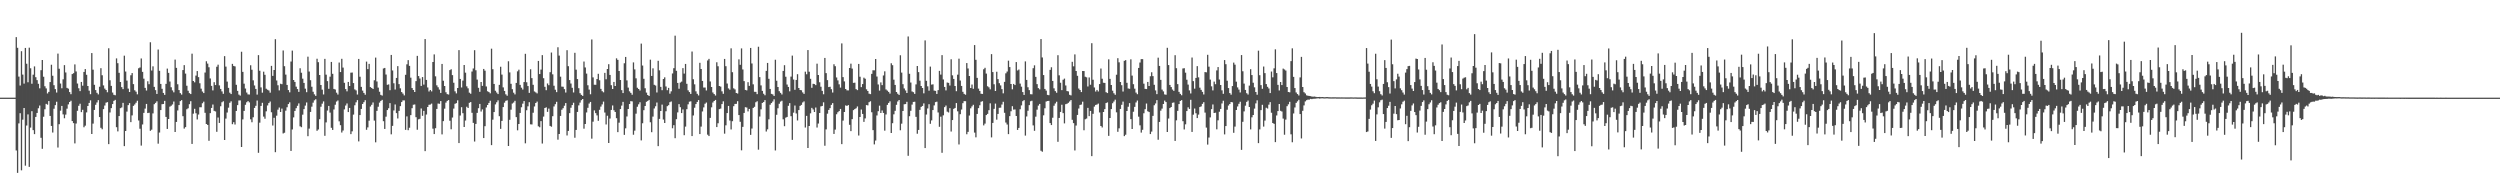 <?xml version="1.0" encoding="UTF-8"?>
<svg xmlns="http://www.w3.org/2000/svg" width="1920" height="150">
  <path d="M0 75.000h1v1.000H0zM1 75.000h1v1.000H1zM2 75.000h1v1.000H2zM3 75.000h1v1.000H3zM4 75.000h1v1.000H4zM5 75.000h1v1.000H5zM6 75.000h1v1.000H6zM7 75.000h1v1.000H7zM8 75.000h1v1.000H8zM9 75.000h1v1.000H9zM10 75.000h1v1.000H10zM11 75.000h1v1.000H11zM12 28.530h1v87.003H12zM13 36.730h1v96.017H13zM14 58.851h1v35.937H14zM15 65.669h1v21.293H15zM16 39.300h1v91.508H16zM17 57.288h1v34.606H17zM18 64.214h1v18.729H18zM19 36.811h1v90.425H19zM20 48.928h1v47.502H20zM21 63.185h1v24.681H21zM22 36.614h1v91.530H22zM23 52.412h1v45.580H23zM24 64.291h1v21.132H24zM25 57.340h1v42.603H25zM26 51.010h1v52.018H26zM27 59.287h1v30.515H27zM28 61.565h1v25.151H28zM29 64.356h1v18.770H29zM30 67.826h1v13.244H30zM31 53.899h1v51.937H31zM32 46.075h1v68.185H32zM33 58.955h1v30.704H33zM34 66.269h1v17.671H34zM35 67.865h1v11.886H35zM36 71.768h1v8.613H36zM37 70.530h1v7.078H37zM38 63.050h1v25.978H38zM39 49.720h1v47.021H39zM40 58.168h1v43.601H40zM41 65.420h1v18.075H41zM42 68.429h1v12.306H42zM43 71.048h1v7.069H43zM44 41.163h1v72.162H44zM45 52.809h1v42.565H45zM46 64.139h1v20.848H46zM47 67.813h1v13.559H47zM48 60.917h1v26.962H48zM49 50.012h1v40.837H49zM50 55.643h1v32.362H50zM51 67.493h1v15.982H51zM52 68.106h1v12.064H52zM53 70.717h1v7.644H53zM54 72.367h1v4.975H54zM55 56.863h1v36.129H55zM56 56.197h1v38.387H56zM57 49.477h1v60.633H57zM58 54.880h1v39.978H58zM59 64.148h1v20.934H59zM60 67.764h1v13.491H60zM61 69.995h1v9.686H61zM62 62.909h1v23.202H62zM63 65.816h1v18.529H63zM64 55.262h1v42.489H64zM65 53.023h1v43.476H65zM66 57.441h1v28.889H66zM67 66.070h1v15.326H67zM68 69.649h1v9.380H68zM69 72.353h1v4.680H69zM70 40.780h1v62.147H70zM71 53.486h1v41.460H71zM72 65.106h1v19.323H72zM73 69.154h1v11.335H73zM74 71.273h1v7.420H74zM75 72.518h1v4.375H75zM76 66.600h1v23.294H76zM77 52.389h1v45.761H77zM78 57.779h1v41.482H78zM79 65.586h1v18.249H79zM80 68.037h1v13.007H80zM81 69.141h1v9.697H81zM82 70.866h1v7.568H82zM83 37.066h1v73.616H83zM84 61.622h1v24.772H84zM85 65.940h1v17.085H85zM86 71.066h1v8.859H86zM87 72.826h1v4.662H87zM88 73.177h1v3.526H88zM89 44.835h1v52.864H89zM90 48.543h1v52.357H90zM91 55.889h1v33.254H91zM92 62.970h1v20.137H92zM93 66.927h1v15.583H93zM94 68.439h1v10.564H94zM95 42.757h1v69.456H95zM96 54.913h1v45.701H96zM97 61.927h1v23.804H97zM98 68.039h1v12.712H98zM99 70.669h1v8.542H99zM100 57.827h1v35.973H100zM101 56.099h1v32.511H101zM102 64.617h1v16.692H102zM103 69.306h1v10.902H103zM104 70.386h1v8.519H104zM105 72.459h1v4.920H105zM106 52.445h1v40.097H106zM107 51.806h1v47.042H107zM108 44.890h1v66.915H108zM109 55.188h1v40.418H109zM110 60.429h1v26.258H110zM111 67.504h1v15.900H111zM112 69.528h1v10.281H112zM113 62.433h1v24.409H113zM114 64.654h1v21.904H114zM115 32.444h1v67.994H115zM116 54.173h1v45.390H116zM117 50.967h1v36.122H117zM118 66.727h1v13.274H118zM119 69.237h1v9.756H119zM120 72.155h1v5.691H120zM121 38.060h1v72.282H121zM122 54.361h1v47.413H122zM123 64.463h1v20.050H123zM124 68.197h1v11.825H124zM125 71.389h1v8.462H125zM126 72.875h1v4.607H126zM127 64.433h1v25.360H127zM128 52.692h1v46.308H128zM129 55.972h1v35.440H129zM130 62.630h1v19.287H130zM131 67.039h1v14.190H131zM132 69.419h1v10.833H132zM133 70.931h1v7.028H133zM134 45.784h1v55.581H134zM135 52.101h1v41.552H135zM136 64.694h1v20.129H136zM137 69.179h1v11.518H137zM138 71.548h1v6.098H138zM139 72.629h1v4.255H139zM140 53.826h1v35.412H140zM141 50.034h1v48.710H141zM142 56.526h1v41.135H142zM143 65.820h1v18.095H143zM144 69.694h1v13.442H144zM145 71.509h1v8.537H145zM146 72.264h1v5.458H146zM147 41.207h1v69.335H147zM148 62.218h1v25.058H148zM149 63.233h1v20.331H149zM150 58.046h1v28.917H150zM151 54.584h1v37.161H151zM152 59.215h1v28.773H152zM153 63.937h1v18.433H153zM154 68.093h1v14.289H154zM155 70.317h1v8.974H155zM156 71.461h1v6.639H156zM157 55.716h1v30.932H157zM158 47.046h1v48.177H158zM159 48.869h1v47.093H159zM160 51.669h1v56.490H160zM161 60.240h1v26.635H161zM162 65.928h1v16.963H162zM163 69.443h1v10.858H163zM164 63.113h1v22.046H164zM165 65.315h1v20.276H165zM166 51.269h1v49.962H166zM167 49.664h1v40.578H167zM168 65.592h1v28.816H168zM169 68.307h1v13.317H169zM170 70.203h1v8.312H170zM171 72.033h1v5.737H171zM172 43.119h1v64.383H172zM173 51.130h1v39.945H173zM174 62.668h1v23.783H174zM175 67.504h1v15.183H175zM176 71.185h1v7.791H176zM177 72.257h1v5.559H177zM178 49.055h1v46.307H178zM179 50.655h1v43.169H179zM180 50.976h1v44.647H180zM181 65.102h1v20.113H181zM182 69.780h1v10.938H182zM183 72.666h1v4.493H183zM184 73.429h1v3.701H184zM185 39.719h1v73.189H185zM186 55.179h1v36.538H186zM187 64.253h1v20.918H187zM188 68.005h1v12.472H188zM189 71.051h1v7.512H189zM190 72.518h1v5.084H190zM191 72.628h1v6.021H191zM192 50.119h1v41.552H192zM193 53.576h1v40.345H193zM194 61.683h1v28.355H194zM195 65.645h1v17.259H195zM196 68.307h1v12.926H196zM197 72.668h1v4.560H197zM198 42.357h1v74.973H198zM199 54.327h1v39.891H199zM200 67.130h1v14.237H200zM201 71.188h1v7.782H201zM202 55.016h1v34.556H202zM203 57.440h1v33.761H203zM204 68.151h1v17.373H204zM205 68.902h1v12.120H205zM206 69.460h1v9.704H206zM207 71.158h1v6.810H207zM208 50.573h1v35.664H208zM209 58.249h1v38.151H209zM210 53.751h1v36.720H210zM211 30.123h1v86.745H211zM212 61.814h1v27.032H212zM213 65.472h1v18.765H213zM214 69.417h1v13.184H214zM215 64.311h1v21.723H215zM216 64.682h1v18.712H216zM217 38.744h1v63.732H217zM218 50.817h1v51.134H218zM219 57.289h1v27.682H219zM220 65.219h1v17.175H220zM221 69.146h1v10.764H221zM222 70.935h1v7.631H222zM223 47.246h1v68.662H223zM224 38.882h1v60.570H224zM225 61.438h1v28.747H225zM226 62.947h1v22.226H226zM227 66.586h1v16.523H227zM228 68.406h1v12.830H228zM229 70.578h1v8.825H229zM230 52.447h1v44.563H230zM231 55.849h1v41.831H231zM232 60.421h1v27.630H232zM233 63.668h1v20.144H233zM234 68.093h1v12.984H234zM235 70.799h1v7.903H235zM236 43.511h1v61.089H236zM237 54.961h1v43.781H237zM238 61.589h1v24.394H238zM239 66.637h1v15.288H239zM240 70.439h1v8.389H240zM241 72.425h1v4.608H241zM242 73.640h1v2.592H242zM243 45.090h1v55.386H243zM244 47.754h1v51.655H244zM245 57.594h1v33.967H245zM246 65.292h1v16.693H246zM247 68.868h1v10.767H247zM248 72.568h1v5.314H248zM249 45.225h1v59.054H249zM250 57.324h1v36.655H250zM251 62.296h1v22.619H251zM252 68.181h1v13.155H252zM253 58.889h1v27.574H253zM254 47.543h1v50.615H254zM255 56.693h1v43.090H255zM256 68.308h1v15.743H256zM257 68.766h1v11.648H257zM258 71.183h1v6.786H258zM259 72.575h1v4.585H259zM260 48.051h1v45.143H260zM261 55.365h1v40.781H261zM262 45.134h1v56.663H262zM263 51.905h1v48.325H263zM264 63.578h1v20.446H264zM265 68.428h1v12.632H265zM266 70.145h1v9.320H266zM267 62.906h1v23.153H267zM268 66.044h1v16.854H268zM269 55.812h1v47.194H269zM270 55.690h1v45.193H270zM271 63.773h1v24.225H271zM272 68.650h1v12.220H272zM273 69.442h1v9.127H273zM274 72.575h1v4.332H274zM275 45.267h1v63.341H275zM276 58.945h1v29.409H276zM277 66.733h1v16.930H277zM278 69.597h1v10.252H278zM279 71.385h1v7.129H279zM280 72.771h1v4.186H280zM281 47.323h1v52.371H281zM282 53.117h1v44.712H282zM283 49.041h1v43.653H283zM284 66.843h1v14.962H284zM285 67.592h1v12.893H285zM286 68.361h1v10.320H286zM287 61.652h1v30.986H287zM288 44.246h1v65.045H288zM289 62.573h1v22.574H289zM290 67.259h1v14.699H290zM291 70.457h1v8.319H291zM292 72.833h1v4.668H292zM293 73.398h1v3.314H293zM294 52.568h1v40.494H294zM295 52.149h1v46.861H295zM296 57.219h1v32.379H296zM297 65.134h1v19.407H297zM298 64.829h1v18.340H298zM299 69.294h1v9.925H299zM300 42.210h1v60.967H300zM301 54.134h1v42.522H301zM302 63.946h1v20.867H302zM303 68.777h1v11.430H303zM304 59.836h1v27.053H304zM305 50.779h1v40.181H305zM306 64.637h1v20.518H306zM307 67.858h1v13.661H307zM308 70.701h1v7.704H308zM309 71.900h1v5.186H309zM310 73.243h1v3.852H310zM311 57.448h1v42.294H311zM312 49.382h1v40.032H312zM313 46.202h1v53.812H313zM314 50.576h1v47.530H314zM315 59.636h1v28.786H315zM316 67.650h1v15.426H316zM317 69.096h1v11.365H317zM318 70.679h1v9.535H318zM319 62.289h1v27.728H319zM320 42.885h1v56.758H320zM321 58.440h1v33.219H321zM322 60.332h1v30.887H322zM323 66.009h1v17.317H323zM324 59.198h1v29.720H324zM325 64.954h1v20.197H325zM326 29.997h1v86.072H326zM327 61.364h1v26.620H327zM328 67.170h1v15.025H328zM329 70.257h1v10.215H329zM330 69.108h1v11.197H330zM331 70.199h1v9.373H331zM332 47.611h1v51.217H332zM333 41.772h1v61.177H333zM334 58.608h1v39.858H334zM335 65.541h1v18.132H335zM336 67.039h1v12.498H336zM337 68.793h1v10.903H337zM338 71.349h1v6.288H338zM339 49.111h1v54.132H339zM340 61.986h1v31.066H340zM341 66.024h1v17.424H341zM342 70.880h1v7.929H342zM343 72.294h1v5.182H343zM344 72.615h1v4.238H344zM345 53.852h1v38.866H345zM346 53.206h1v46.077H346zM347 57.708h1v32.550H347zM348 63.521h1v19.875H348zM349 70.129h1v9.583H349zM350 71.723h1v7.488H350zM351 67.594h1v9.451H351zM352 38.515h1v71.348H352zM353 60.620h1v28.102H353zM354 67.158h1v15.154H354zM355 61.879h1v25.073H355zM356 49.945h1v47.616H356zM357 55.805h1v36.759H357zM358 66.314h1v15.639H358zM359 67.819h1v15.123H359zM360 71.182h1v7.789H360zM361 71.977h1v6.430H361zM362 54.959h1v31.665H362zM363 52.559h1v41.826H363zM364 38.537h1v70.169H364zM365 53.954h1v41.207H365zM366 61.136h1v25.543H366zM367 67.434h1v15.670H367zM368 70.492h1v9.352H368zM369 62.985h1v22.651H369zM370 65.942h1v18.083H370zM371 52.960h1v53.072H371zM372 54.274h1v42.638H372zM373 66.400h1v16.151H373zM374 70.104h1v10.553H374zM375 70.726h1v8.347H375zM376 71.665h1v5.706H376zM377 37.352h1v74.128H377zM378 53.163h1v38.720H378zM379 64.452h1v21.598H379zM380 69.698h1v10.466H380zM381 71.049h1v7.510H381zM382 72.245h1v4.785H382zM383 65.176h1v24.074H383zM384 51.248h1v47.722H384zM385 57.298h1v35.596H385zM386 67.145h1v15.104H386zM387 69.833h1v9.004H387zM388 72.463h1v4.959H388zM389 73.509h1v3.545H389zM390 47.067h1v65.065H390zM391 55.601h1v36.421H391zM392 64.375h1v19.834H392zM393 68.522h1v10.983H393zM394 71.151h1v7.578H394zM395 72.516h1v4.894H395zM396 63.694h1v26.282H396zM397 54.805h1v45.306H397zM398 53.500h1v41.742H398zM399 65.166h1v21.589H399zM400 67.327h1v15.064H400zM401 68.761h1v10.867H401zM402 63.049h1v14.549H402zM403 41.303h1v68.759H403zM404 63.196h1v21.507H404zM405 66.078h1v15.577H405zM406 71.302h1v7.193H406zM407 53.187h1v42.281H407zM408 59.981h1v35.620H408zM409 65.143h1v21.418H409zM410 70.224h1v11.556H410zM411 70.942h1v8.169H411zM412 71.708h1v6.324H412zM413 46.786h1v50.220H413zM414 56.893h1v40.863H414zM415 53.479h1v39.548H415zM416 42.363h1v67.848H416zM417 60.044h1v29.498H417zM418 66.657h1v16.264H418zM419 69.260h1v13.194H419zM420 64.085h1v21.841H420zM421 65.422h1v17.959H421zM422 55.456h1v41.257H422zM423 40.339h1v56.981H423zM424 57.104h1v32.147H424zM425 65.855h1v15.931H425zM426 68.935h1v11.078H426zM427 70.741h1v7.450H427zM428 36.307h1v70.982H428zM429 42.698h1v60.209H429zM430 58.873h1v30.178H430zM431 66.525h1v17.755H431zM432 66.600h1v16.503H432zM433 68.476h1v12.744H433zM434 71.082h1v8.093H434zM435 38.533h1v65.529H435zM436 50.829h1v49.723H436zM437 61.511h1v25.376H437zM438 64.171h1v18.591H438zM439 67.439h1v13.245H439zM440 70.999h1v7.922H440zM441 40.526h1v65.255H441zM442 53.516h1v46.257H442zM443 60.741h1v25.227H443zM444 67.742h1v13.227H444zM445 71.598h1v7.191H445zM446 72.870h1v4.073H446zM447 73.635h1v2.405H447zM448 47.261h1v51.580H448zM449 51.834h1v43.374H449zM450 56.548h1v29.818H450zM451 65.477h1v17.305H451zM452 68.799h1v10.695H452zM453 72.388h1v5.901H453zM454 30.317h1v76.168H454zM455 59.436h1v33.988H455zM456 65.091h1v19.694H456zM457 65.152h1v21.750H457zM458 60.727h1v27.889H458zM459 56.664h1v36.114H459zM460 61.659h1v22.683H460zM461 68.274h1v13.573H461zM462 70.027h1v10.171H462zM463 70.909h1v7.124H463zM464 55.959h1v30.491H464zM465 60.884h1v34.730H465zM466 52.973h1v35.905H466zM467 49.318h1v60.494H467zM468 57.569h1v33.466H468zM469 65.427h1v18.985H469zM470 68.350h1v12.671H470zM471 62.909h1v21.752H471zM472 66.032h1v19.982H472zM473 44.810h1v45.980H473zM474 45.958h1v55.517H474zM475 54.540h1v39.646H475zM476 61.441h1v22.298H476zM477 69.237h1v11.853H477zM478 71.475h1v6.778H478zM479 48.608h1v54.957H479zM480 43.709h1v54.843H480zM481 61.734h1v27.725H481zM482 67.280h1v16.439H482zM483 70.138h1v9.714H483zM484 71.336h1v6.332H484zM485 72.761h1v5.132H485zM486 47.945h1v55.548H486zM487 53.318h1v47.039H487zM488 60.149h1v27.139H488zM489 67.364h1v14.612H489zM490 68.377h1v11.753H490zM491 69.522h1v8.993H491zM492 33.498h1v74.340H492zM493 50.306h1v44.353H493zM494 60.524h1v24.123H494zM495 67.799h1v13.610H495zM496 71.119h1v7.042H496zM497 72.945h1v4.591H497zM498 73.742h1v2.957H498zM499 45.801h1v48.090H499zM500 58.294h1v43.217H500zM501 52.504h1v37.053H501zM502 65.110h1v18.174H502zM503 65.672h1v15.932H503zM504 71.025h1v7.735H504zM505 46.686h1v65.539H505zM506 54.028h1v37.247H506zM507 66.703h1v18.535H507zM508 69.251h1v11.087H508zM509 60.680h1v31.112H509zM510 59.370h1v35.098H510zM511 66.393h1v19.063H511zM512 69.260h1v12.295H512zM513 67.500h1v13.276H513zM514 71.916h1v6.560H514zM515 70.149h1v7.761H515zM516 56.411h1v42.113H516zM517 52.357h1v43.800H517zM518 27.373h1v78.781H518zM519 54.354h1v37.174H519zM520 63.701h1v22.635H520zM521 68.151h1v11.840H521zM522 63.382h1v18.962H522zM523 62.652h1v24.207H523zM524 52.333h1v31.750H524zM525 56.544h1v47.282H525zM526 49.077h1v48.166H526zM527 64.378h1v19.479H527zM528 69.396h1v10.743H528zM529 70.693h1v7.408H529zM530 72.160h1v5.663H530zM531 39.554h1v64.962H531zM532 60.864h1v27.832H532zM533 64.790h1v17.946H533zM534 70.148h1v9.771H534zM535 72.033h1v6.227H535zM536 73.303h1v3.561H536zM537 48.224h1v54.757H537zM538 52.980h1v44.240H538zM539 62.155h1v23.473H539zM540 67.238h1v15.249H540zM541 67.233h1v12.449H541zM542 69.452h1v9.285H542zM543 46.414h1v57.009H543zM544 45.213h1v59.271H544zM545 62.584h1v27.955H545zM546 66.834h1v15.619H546zM547 71.026h1v7.743H547zM548 72.254h1v5.318H548zM549 73.385h1v3.363H549zM550 47.829h1v49.777H550zM551 50.870h1v43.773H551zM552 66.058h1v17.739H552zM553 66.487h1v16.917H553zM554 70.133h1v9.796H554zM555 72.015h1v5.810H555zM556 45.281h1v57.392H556zM557 50.833h1v45.426H557zM558 64.149h1v22.707H558zM559 67.899h1v13.479H559zM560 68.846h1v23.719H560zM561 37.136h1v62.280H561zM562 55.474h1v37.597H562zM563 67.826h1v13.718H563zM564 68.669h1v11.157H564zM565 71.438h1v8.356H565zM566 71.815h1v5.890H566zM567 45.565h1v42.817H567zM568 49.754h1v43.783H568zM569 37.157h1v78.273H569zM570 53.333h1v44.088H570zM571 62.321h1v24.417H571zM572 69.081h1v13.230H572zM573 69.411h1v13.170H573zM574 63.112h1v22.464H574zM575 65.960h1v17.682H575zM576 36.798h1v66.799H576zM577 48.741h1v49.995H577zM578 64.743h1v18.173H578zM579 70.513h1v11.486H579zM580 70.549h1v7.997H580zM581 72.273h1v5.499H581zM582 35.867h1v79.058H582zM583 59.246h1v30.249H583zM584 65.578h1v18.389H584zM585 69.811h1v9.243H585zM586 71.995h1v6.382H586zM587 73.186h1v3.718H587zM588 54.408h1v46.598H588zM589 48.334h1v50.983H589zM590 60.511h1v31.154H590zM591 68.292h1v12.129H591zM592 72.094h1v7.083H592zM593 72.493h1v5.481H593zM594 73.673h1v2.637H594zM595 45.853h1v69.730H595zM596 62.021h1v26.120H596zM597 66.802h1v16.354H597zM598 70.059h1v9.592H598zM599 71.308h1v6.709H599zM600 72.536h1v4.844H600zM601 54.492h1v37.176H601zM602 50.052h1v46.883H602zM603 58.957h1v31.427H603zM604 64.895h1v24.907H604zM605 66.743h1v14.523H605zM606 70.150h1v9.064H606zM607 58.808h1v30.451H607zM608 42.722h1v64.718H608zM609 61.108h1v25.414H609zM610 68.975h1v12.099H610zM611 61.400h1v25.741H611zM612 56.962h1v35.574H612zM613 67.566h1v16.952H613zM614 69.117h1v12.184H614zM615 69.301h1v11.257H615zM616 70.947h1v7.745H616zM617 72.065h1v5.786H617zM618 55.040h1v42.911H618zM619 57.018h1v31.992H619zM620 38.458h1v75.226H620zM621 55.096h1v41.649H621zM622 60.504h1v26.518H622zM623 67.428h1v15.410H623zM624 64.347h1v19.729H624zM625 64.545h1v21.464H625zM626 65.361h1v17.225H626zM627 48.917h1v49.052H627zM628 57.618h1v37.280H628zM629 63.168h1v23.632H629zM630 66.614h1v15.124H630zM631 69.799h1v11.554H631zM632 72.376h1v6.208H632zM633 44.492h1v67.447H633zM634 56.144h1v43.250H634zM635 61.555h1v25.755H635zM636 66.861h1v17.588H636zM637 66.620h1v16.435H637zM638 68.498h1v12.024H638zM639 71.080h1v8.104H639zM640 49.351h1v53.494H640zM641 50.822h1v48.721H641zM642 59.511h1v28.267H642zM643 61.741h1v24.461H643zM644 64.760h1v20.520H644zM645 67.299h1v16.352H645zM646 33.316h1v77.398H646zM647 59.257h1v33.344H647zM648 62.539h1v23.493H648zM649 68.338h1v12.622H649zM650 69.376h1v11.965H650zM651 69.419h1v11.289H651zM652 52.231h1v43.627H652zM653 48.893h1v51.832H653zM654 52.686h1v38.794H654zM655 63.649h1v20.936H655zM656 63.467h1v20.298H656zM657 68.463h1v14.668H657zM658 69.206h1v12.555H658zM659 49.126h1v54.964H659zM660 58.917h1v30.948H660zM661 66.931h1v17.166H661zM662 64.572h1v22.934H662zM663 59.635h1v33.968H663zM664 60.451h1v30.476H664zM665 68.619h1v12.065H665zM666 69.911h1v11.038H666zM667 71.928h1v6.547H667zM668 72.299h1v5.488H668zM669 56.751h1v29.486H669zM670 53.961h1v45.986H670zM671 54.026h1v56.872H671zM672 45.330h1v62.611H672zM673 58.777h1v29.897H673zM674 64.868h1v20.536H674zM675 69.576h1v11.583H675zM676 63.272h1v23.527H676zM677 65.358h1v19.476H677zM678 57.962h1v28.772H678zM679 54.795h1v45.542H679zM680 68.714h1v19.187H680zM681 69.596h1v10.950H681zM682 70.559h1v8.481H682zM683 71.866h1v5.952H683zM684 48.597h1v53.539H684zM685 50.062h1v44.542H685zM686 61.167h1v26.617H686zM687 65.222h1v19.889H687zM688 70.634h1v9.863H688zM689 71.999h1v5.901H689zM690 72.884h1v3.922H690zM691 42.463h1v57.557H691zM692 55.780h1v39.186H692zM693 64.680h1v20.561H693zM694 67.941h1v12.113H694zM695 69.468h1v10.432H695zM696 71.400h1v6.804H696zM697 28.002h1v91.666H697zM698 56.656h1v32.599H698zM699 63.383h1v21.709H699zM700 70.266h1v10.070H700zM701 70.812h1v7.494H701zM702 72.108h1v6.019H702zM703 64.801h1v24.935H703zM704 50.697h1v52.005H704zM705 55.403h1v44.382H705zM706 61.930h1v22.472H706zM707 66.056h1v16.023H707zM708 67.588h1v13.758H708zM709 71.683h1v7.711H709zM710 31.001h1v82.715H710zM711 62.076h1v25.912H711zM712 66.319h1v16.993H712zM713 69.630h1v10.411H713zM714 51.144h1v43.941H714zM715 64.976h1v27.514H715zM716 64.786h1v19.745H716zM717 69.592h1v11.370H717zM718 69.763h1v8.675H718zM719 72.162h1v5.935H719zM720 69.227h1v17.140H720zM721 54.431h1v42.976H721zM722 57.314h1v32.273H722zM723 42.323h1v75.024H723zM724 61.048h1v27.530H724zM725 66.755h1v15.531H725zM726 69.422h1v11.623H726zM727 63.359h1v22.413H727zM728 63.645h1v22.736H728zM729 65.677h1v17.405H729zM730 45.521h1v55.493H730zM731 57.858h1v34.357H731zM732 60.596h1v23.025H732zM733 66.055h1v16.852H733zM734 70.056h1v9.096H734zM735 57.351h1v28.131H735zM736 45.055h1v65.916H736zM737 61.845h1v25.852H737zM738 66.020h1v18.122H738zM739 70.497h1v8.735H739zM740 72.080h1v5.575H740zM741 72.762h1v4.949H741zM742 48.452h1v54.651H742zM743 52.595h1v48.676H743zM744 58.382h1v30.368H744zM745 67.562h1v15.660H745zM746 64.896h1v16.800H746zM747 68.199h1v12.263H747zM748 34.632h1v67.184H748zM749 45.906h1v59.551H749zM750 59.800h1v27.722H750zM751 68.070h1v14.968H751zM752 69.835h1v11.016H752zM753 71.971h1v6.158H753zM754 72.154h1v5.577H754zM755 53.187h1v43.128H755zM756 52.096h1v42.841H756zM757 56.520h1v31.875H757zM758 66.247h1v21.220H758zM759 67.087h1v17.527H759zM760 68.593h1v10.742H760zM761 41.591h1v63.953H761zM762 55.334h1v39.100H762zM763 64.723h1v18.862H763zM764 69.876h1v9.691H764zM765 55.092h1v36.813H765zM766 60.762h1v26.737H766zM767 63.878h1v18.905H767zM768 65.609h1v17.085H768zM769 68.462h1v11.830H769zM770 71.673h1v6.518H770zM771 62.869h1v23.738H771zM772 56.301h1v37.821H772zM773 54.926h1v40.741H773zM774 46.605h1v56.434H774zM775 51.510h1v37.671H775zM776 64.515h1v20.947H776zM777 68.595h1v12.946H777zM778 64.453h1v19.734H778zM779 65.337h1v18.745H779zM780 47.664h1v41.406H780zM781 54.134h1v45.666H781zM782 53.413h1v44.815H782zM783 64.226h1v19.697H783zM784 66.560h1v14.382H784zM785 70.727h1v6.976H785zM786 72.903h1v4.010H786zM787 47.129h1v56.998H787zM788 61.372h1v28.054H788zM789 67.043h1v18.020H789zM790 69.233h1v11.495H790zM791 72.347h1v5.438H791zM792 72.463h1v4.889H792zM793 52.393h1v43.927H793zM794 50.193h1v50.282H794zM795 59.050h1v30.534H795zM796 64.623h1v19.591H796zM797 67.702h1v13.409H797zM798 68.643h1v11.190H798zM799 30.007h1v85.764H799zM800 44.111h1v72.409H800zM801 57.631h1v30.969H801zM802 68.277h1v14.850H802zM803 69.594h1v8.366H803zM804 72.858h1v4.734H804zM805 73.113h1v4.328H805zM806 53.655h1v40.848H806zM807 51.643h1v44.425H807zM808 62.154h1v28.262H808zM809 67.849h1v13.362H809zM810 70.009h1v9.455H810zM811 71.198h1v6.917H811zM812 42.404h1v66.506H812zM813 57.880h1v32.700H813zM814 63.521h1v22.458H814zM815 69.215h1v11.205H815zM816 61.222h1v25.648H816zM817 60.381h1v34.400H817zM818 65.650h1v14.378H818zM819 69.928h1v9.758H819zM820 70.170h1v8.768H820zM821 72.798h1v5.112H821zM822 73.254h1v3.607H822zM823 47.467h1v44.516H823zM824 50.952h1v43.620H824zM825 41.778h1v73.775H825zM826 54.535h1v41.864H826zM827 58.224h1v30.062H827zM828 67.993h1v15.387H828zM829 69.096h1v11.468H829zM830 70.713h1v9.592H830zM831 54.507h1v23.570H831zM832 54.569h1v45.483H832zM833 58.952h1v32.629H833zM834 59.412h1v31.608H834zM835 66.384h1v16.442H835zM836 59.501h1v29.669H836zM837 65.097h1v20.116H837zM838 33.178h1v86.747H838zM839 61.246h1v26.178H839zM840 67.161h1v14.709H840zM841 70.274h1v10.335H841zM842 69.066h1v11.231H842zM843 70.267h1v9.307H843zM844 64.576h1v21.778H844zM845 52.632h1v44.112H845zM846 60.450h1v37.429H846zM847 63.560h1v22.455H847zM848 63.668h1v20.143H848zM849 70.799h1v8.380H849zM850 71.488h1v7.139H850zM851 45.550h1v58.774H851zM852 60.565h1v30.072H852zM853 65.296h1v18.445H853zM854 69.638h1v9.678H854zM855 71.621h1v6.344H855zM856 72.829h1v3.717H856zM857 57.401h1v28.862H857zM858 44.674h1v56.539H858zM859 47.875h1v50.691H859zM860 62.971h1v20.674H860zM861 65.444h1v15.020H861zM862 70.320h1v7.715H862zM863 46.684h1v57.845H863zM864 46.197h1v57.262H864zM865 63.615h1v21.657H865zM866 67.916h1v14.050H866zM867 68.212h1v10.997H867zM868 45.585h1v45.909H868zM869 58.080h1v40.989H869zM870 64.679h1v21.145H870zM871 68.116h1v13.968H871zM872 71.131h1v7.542H872zM873 72.356h1v4.862H873zM874 52.174h1v37.449H874zM875 48.034h1v48.212H875zM876 45.427h1v56.407H876zM877 45.423h1v54.261H877zM878 64.277h1v22.721H878zM879 68.225h1v15.650H879zM880 68.391h1v11.130H880zM881 62.912h1v22.522H881zM882 66.042h1v20.019H882zM883 58.558h1v44.398H883zM884 55.506h1v45.569H884zM885 58.473h1v30.489H885zM886 65.123h1v15.737H886zM887 69.440h1v10.037H887zM888 72.318h1v4.588H888zM889 44.304h1v62.999H889zM890 50.631h1v43.017H890zM891 61.323h1v23.652H891zM892 68.819h1v14.595H892zM893 70.212h1v9.638H893zM894 72.494h1v4.755H894zM895 72.770h1v5.594H895zM896 36.699h1v64.663H896zM897 49.980h1v41.032H897zM898 65.247h1v17.766H898zM899 66.848h1v15.335H899zM900 68.775h1v10.180H900zM901 69.807h1v8.872H901zM902 42.380h1v65.859H902zM903 52.389h1v40.014H903zM904 64.598h1v20.556H904zM905 70.531h1v9.402H905zM906 72.115h1v5.387H906zM907 73.176h1v3.740H907zM908 52.566h1v40.496H908zM909 52.387h1v47.052H909zM910 55.824h1v39.671H910zM911 61.230h1v24.060H911zM912 64.969h1v17.458H912zM913 69.442h1v14.208H913zM914 71.769h1v4.884H914zM915 44.162h1v57.170H915zM916 62.305h1v25.753H916zM917 68.092h1v15.275H917zM918 59.839h1v27.132H918zM919 50.812h1v39.886H919zM920 59.407h1v28.618H920zM921 67.316h1v14.933H921zM922 69.027h1v12.674H922zM923 70.537h1v9.238H923zM924 72.555h1v5.923H924zM925 55.357h1v31.135H925zM926 55.557h1v42.464H926zM927 42.111h1v68.934H927zM928 51.195h1v54.408H928zM929 61.112h1v29.061H929zM930 66.299h1v17.500H930zM931 69.420h1v10.804H931zM932 62.645h1v24.150H932zM933 64.649h1v21.870H933zM934 54.075h1v45.263H934zM935 51.531h1v40.873H935zM936 61.064h1v24.722H936zM937 65.299h1v18.344H937zM938 69.351h1v10.096H938zM939 72.026h1v5.353H939zM940 46.108h1v57.096H940zM941 49.294h1v47.543H941zM942 62.007h1v22.270H942zM943 67.650h1v13.413H943zM944 71.479h1v8.374H944zM945 72.712h1v5.600H945zM946 66.111h1v12.487H946zM947 48.063h1v53.939H947zM948 49.657h1v47.597H948zM949 62.697h1v21.800H949zM950 67.135h1v14.643H950zM951 68.833h1v10.888H951zM952 71.030h1v7.124H952zM953 42.283h1v72.837H953zM954 54.716h1v38.814H954zM955 64.191h1v21.357H955zM956 69.076h1v12.053H956zM957 71.578h1v6.653H957zM958 72.625h1v4.603H958zM959 65.735h1v16.437H959zM960 53.163h1v46.195H960zM961 57.643h1v32.487H961zM962 63.558h1v24.759H962zM963 67.085h1v16.319H963zM964 70.648h1v8.757H964zM965 72.757h1v4.308H965zM966 38.931h1v70.972H966zM967 57.743h1v41.612H967zM968 65.401h1v19.186H968zM969 68.196h1v12.269H969zM970 51.083h1v46.148H970zM971 56.164h1v36.476H971zM972 64.563h1v18.172H972zM973 66.660h1v16.708H973zM974 67.935h1v12.426H974zM975 71.459h1v6.984H975zM976 54.925h1v31.673H976zM977 59.382h1v35.089H977zM978 52.468h1v42.680H978zM979 37.884h1v71.299H979zM980 56.134h1v32.526H980zM981 65.172h1v20.103H981zM982 69.498h1v10.362H982zM983 62.974h1v22.131H983zM984 65.310h1v20.328H984zM985 52.692h1v38.419H985zM986 53.370h1v50.105H986zM987 54.156h1v37.695H987zM988 66.810h1v14.764H988zM989 70.637h1v9.499H989zM990 70.889h1v7.293H990zM991 46.940h1v56.223H991zM992 37.137h1v72.115H992zM993 59.046h1v28.102H993zM994 67.623h1v14.910H994zM995 71.037h1v7.956H995zM996 72.246h1v5.590H996zM997 73.328h1v3.338H997zM998 59.466h1v28.153H998zM999 43.689h1v62.640H999zM1000 66.806h1v18.305H1000zM1001 70.788h1v10.168H1001zM1002 71.758h1v6.110H1002zM1003 73.213h1v3.728H1003zM1004 73.516h1v2.955H1004zM1005 73.701h1v2.821H1005zM1006 73.806h1v2.130H1006zM1007 74.125h1v2.025H1007zM1008 74.226h1v1.646H1008zM1009 74.135h1v1.680H1009zM1010 74.329h1v1.441H1010zM1011 74.540h1v1.032H1011zM1012 74.514h1v1.019H1012zM1013 74.420h1v1.324H1013zM1014 74.579h1v1.000H1014zM1015 74.503h1v1.000H1015zM1016 74.597h1v1.000H1016zM1017 74.683h1v1.000H1017zM1018 74.557h1v1.000H1018zM1019 74.561h1v1.000H1019zM1020 74.671h1v1.000H1020zM1021 74.708h1v1.000H1021zM1022 74.750h1v1.000H1022zM1023 74.707h1v1.000H1023zM1024 74.717h1v1.000H1024zM1025 74.698h1v1.000H1025zM1026 74.765h1v1.000H1026zM1027 74.772h1v1.000H1027zM1028 74.752h1v1.000H1028zM1029 74.782h1v1.000H1029zM1030 74.756h1v1.000H1030zM1031 74.779h1v1.000H1031zM1032 74.783h1v1.000H1032zM1033 74.814h1v1.000H1033zM1034 74.810h1v1.000H1034zM1035 74.806h1v1.000H1035zM1036 74.808h1v1.000H1036zM1037 74.771h1v1.000H1037zM1038 74.792h1v1.000H1038zM1039 74.840h1v1.000H1039zM1040 74.793h1v1.000H1040zM1041 74.809h1v1.000H1041zM1042 74.868h1v1.000H1042zM1043 74.871h1v1.000H1043zM1044 74.870h1v1.000H1044zM1045 74.861h1v1.000H1045zM1046 74.883h1v1.000H1046zM1047 74.846h1v1.000H1047zM1048 74.815h1v1.000H1048zM1049 36.899h1v64.535H1049zM1050 48.871h1v52.091H1050zM1051 55.095h1v36.203H1051zM1052 64.461h1v19.720H1052zM1053 66.502h1v14.333H1053zM1054 70.102h1v9.518H1054zM1055 71.552h1v5.719H1055zM1056 41.268h1v66.965H1056zM1057 60.895h1v26.939H1057zM1058 66.489h1v15.956H1058zM1059 70.024h1v8.575H1059zM1060 72.320h1v4.660H1060zM1061 73.307h1v3.243H1061zM1062 64.471h1v23.127H1062zM1063 46.199h1v52.567H1063zM1064 52.149h1v41.479H1064zM1065 63.175h1v19.823H1065zM1066 66.913h1v14.277H1066zM1067 71.818h1v6.392H1067zM1068 30.426h1v75.457H1068zM1069 49.376h1v48.973H1069zM1070 62.313h1v24.959H1070zM1071 67.904h1v13.492H1071zM1072 60.974h1v26.660H1072zM1073 56.632h1v35.714H1073zM1074 58.807h1v33.371H1074zM1075 67.855h1v15.427H1075zM1076 69.294h1v10.824H1076zM1077 71.078h1v7.057H1077zM1078 72.632h1v4.671H1078zM1079 55.749h1v39.652H1079zM1080 53.083h1v35.872H1080zM1081 50.777h1v57.593H1081zM1082 50.568h1v47.146H1082zM1083 65.340h1v19.809H1083zM1084 68.026h1v12.946H1084zM1085 69.906h1v9.565H1085zM1086 63.008h1v23.033H1086zM1087 45.014h1v43.433H1087zM1088 45.335h1v56.460H1088zM1089 53.371h1v44.014H1089zM1090 60.990h1v23.958H1090zM1091 65.928h1v15.360H1091zM1092 69.168h1v9.208H1092zM1093 72.590h1v4.534H1093zM1094 44.482h1v58.974H1094zM1095 53.574h1v39.821H1095zM1096 66.188h1v17.642H1096zM1097 69.076h1v11.019H1097zM1098 71.331h1v7.374H1098zM1099 72.475h1v4.530H1099zM1100 47.838h1v49.342H1100zM1101 50.575h1v52.510H1101zM1102 54.148h1v42.097H1102zM1103 63.506h1v19.022H1103zM1104 68.286h1v12.163H1104zM1105 69.267h1v9.949H1105zM1106 70.777h1v7.743H1106zM1107 34.127h1v74.146H1107zM1108 60.720h1v25.199H1108zM1109 65.332h1v18.374H1109zM1110 70.773h1v9.404H1110zM1111 72.777h1v4.721H1111zM1112 73.179h1v3.521H1112zM1113 52.584h1v45.095H1113zM1114 44.183h1v59.651H1114zM1115 55.331h1v37.042H1115zM1116 64.625h1v20.561H1116zM1117 65.953h1v15.987H1117zM1118 69.428h1v9.384H1118zM1119 50.763h1v52.048H1119zM1120 46.752h1v65.383H1120zM1121 64.700h1v21.216H1121zM1122 68.484h1v11.803H1122zM1123 60.381h1v26.005H1123zM1124 59.646h1v34.834H1124zM1125 59.320h1v33.173H1125zM1126 68.599h1v12.916H1126zM1127 67.507h1v13.490H1127zM1128 71.515h1v7.060H1128zM1129 72.674h1v4.808H1129zM1130 56.259h1v30.841H1130zM1131 50.666h1v47.957H1131zM1132 26.236h1v83.813H1132zM1133 51.945h1v46.482H1133zM1134 63.930h1v22.566H1134zM1135 68.350h1v12.286H1135zM1136 69.194h1v10.590H1136zM1137 62.713h1v24.077H1137zM1138 64.664h1v20.325H1138zM1139 54.642h1v47.317H1139zM1140 49.932h1v45.153H1140zM1141 61.925h1v23.414H1141zM1142 67.594h1v12.992H1142zM1143 70.835h1v7.677H1143zM1144 72.258h1v5.572H1144zM1145 40.219h1v63.975H1145zM1146 55.562h1v41.950H1146zM1147 64.471h1v19.448H1147zM1148 69.196h1v10.903H1148zM1149 71.296h1v7.791H1149zM1150 72.873h1v4.638H1150zM1151 48.447h1v41.333H1151zM1152 48.616h1v53.957H1152zM1153 61.129h1v36.127H1153zM1154 62.900h1v21.076H1154zM1155 67.802h1v13.795H1155zM1156 68.875h1v10.889H1156zM1157 71.105h1v6.578H1157zM1158 44.883h1v60.683H1158zM1159 58.715h1v30.211H1159zM1160 65.313h1v18.523H1160zM1161 69.103h1v11.848H1161zM1162 72.264h1v5.404H1162zM1163 72.635h1v4.260H1163zM1164 45.824h1v51.364H1164zM1165 51.352h1v49.254H1165zM1166 62.119h1v32.132H1166zM1167 65.343h1v18.336H1167zM1168 70.250h1v11.037H1168zM1169 71.236h1v7.263H1169zM1170 49.223h1v34.859H1170zM1171 43.082h1v60.045H1171zM1172 61.685h1v27.651H1172zM1173 65.415h1v17.519H1173zM1174 69.517h1v10.589H1174zM1175 45.944h1v52.499H1175zM1176 54.365h1v43.799H1176zM1177 67.255h1v20.833H1177zM1178 68.549h1v12.440H1178zM1179 70.045h1v9.903H1179zM1180 71.626h1v6.937H1180zM1181 51.819h1v37.578H1181zM1182 45.134h1v55.278H1182zM1183 48.978h1v39.313H1183zM1184 40.544h1v72.671H1184zM1185 60.538h1v28.305H1185zM1186 66.700h1v15.782H1186zM1187 69.719h1v10.131H1187zM1188 63.149h1v21.785H1188zM1189 65.349h1v20.226H1189zM1190 40.925h1v60.579H1190zM1191 39.115h1v62.967H1191zM1192 58.531h1v29.213H1192zM1193 68.159h1v15.281H1193zM1194 70.383h1v8.991H1194zM1195 71.992h1v5.591H1195zM1196 38.246h1v81.698H1196zM1197 55.355h1v49.449H1197zM1198 61.664h1v25.215H1198zM1199 67.871h1v13.937H1199zM1200 71.073h1v7.895H1200zM1201 72.280h1v4.796H1201zM1202 73.347h1v3.041H1202zM1203 46.506h1v55.744H1203zM1204 49.241h1v50.331H1204zM1205 67.078h1v19.552H1205zM1206 70.696h1v10.474H1206zM1207 72.400h1v5.552H1207zM1208 73.412h1v3.815H1208zM1209 45.676h1v70.329H1209zM1210 55.176h1v37.054H1210zM1211 65.023h1v19.321H1211zM1212 67.848h1v12.592H1212zM1213 71.203h1v7.385H1213zM1214 72.536h1v5.048H1214zM1215 65.606h1v13.032H1215zM1216 49.972h1v45.451H1216zM1217 58.519h1v38.164H1217zM1218 56.657h1v32.460H1218zM1219 65.482h1v19.650H1219zM1220 68.098h1v12.431H1220zM1221 72.330h1v5.492H1221zM1222 45.738h1v66.598H1222zM1223 59.031h1v34.278H1223zM1224 66.594h1v16.246H1224zM1225 61.318h1v25.709H1225zM1226 61.778h1v30.686H1226zM1227 56.988h1v33.718H1227zM1228 67.579h1v13.728H1228zM1229 69.114h1v11.442H1229zM1230 70.887h1v9.460H1230zM1231 72.065h1v6.336H1231zM1232 47.898h1v48.873H1232zM1233 54.009h1v40.596H1233zM1234 60.057h1v27.997H1234zM1235 37.214h1v77.562H1235zM1236 60.863h1v29.147H1236zM1237 66.986h1v15.754H1237zM1238 69.401h1v13.016H1238zM1239 64.250h1v21.842H1239zM1240 64.724h1v18.722H1240zM1241 46.264h1v45.728H1241zM1242 55.424h1v46.237H1242zM1243 61.140h1v26.095H1243zM1244 67.132h1v14.369H1244zM1245 69.302h1v11.857H1245zM1246 70.839h1v7.765H1246zM1247 45.279h1v67.826H1247zM1248 43.536h1v57.186H1248zM1249 58.905h1v29.519H1249zM1250 63.766h1v21.417H1250zM1251 66.628h1v16.415H1251zM1252 68.493h1v12.743H1252zM1253 71.079h1v10.492H1253zM1254 49.041h1v56.620H1254zM1255 53.719h1v46.038H1255zM1256 59.131h1v26.841H1256zM1257 63.561h1v19.152H1257zM1258 68.395h1v11.390H1258zM1259 71.272h1v7.516H1259zM1260 46.679h1v68.074H1260zM1261 49.371h1v47.408H1261zM1262 58.668h1v27.791H1262zM1263 67.161h1v14.186H1263zM1264 70.449h1v8.378H1264zM1265 72.420h1v4.616H1265zM1266 73.630h1v2.619H1266zM1267 56.535h1v41.400H1267zM1268 50.679h1v51.124H1268zM1269 58.201h1v32.868H1269zM1270 63.984h1v18.620H1270zM1271 69.523h1v9.673H1271zM1272 71.998h1v5.586H1272zM1273 41.003h1v73.101H1273zM1274 56.556h1v36.734H1274zM1275 62.104h1v21.424H1275zM1276 68.163h1v13.437H1276zM1277 60.965h1v27.009H1277zM1278 49.878h1v40.836H1278zM1279 63.924h1v24.357H1279zM1280 67.673h1v15.706H1280zM1281 69.629h1v9.945H1281zM1282 70.868h1v6.758H1282zM1283 66.067h1v11.073H1283zM1284 55.550h1v42.717H1284zM1285 57.245h1v40.616H1285zM1286 48.110h1v63.454H1286zM1287 58.347h1v38.974H1287zM1288 64.481h1v19.784H1288zM1289 68.108h1v13.312H1289zM1290 69.890h1v9.734H1290zM1291 62.948h1v23.092H1291zM1292 59.119h1v34.570H1292zM1293 54.284h1v42.149H1293zM1294 49.937h1v46.063H1294zM1295 62.648h1v25.648H1295zM1296 68.473h1v12.162H1296zM1297 69.360h1v8.538H1297zM1298 72.358h1v4.528H1298zM1299 40.616h1v62.688H1299zM1300 64.052h1v25.343H1300zM1301 66.615h1v18.841H1301zM1302 69.613h1v10.300H1302zM1303 71.336h1v7.206H1303zM1304 72.782h1v4.204H1304zM1305 58.220h1v43.829H1305zM1306 50.253h1v49.583H1306zM1307 55.233h1v36.008H1307zM1308 66.326h1v16.512H1308zM1309 67.888h1v11.813H1309zM1310 69.168h1v9.900H1310zM1311 36.910h1v73.032H1311zM1312 43.646h1v61.181H1312zM1313 63.293h1v23.220H1313zM1314 68.063h1v14.811H1314zM1315 71.151h1v7.600H1315zM1316 72.826h1v4.658H1316zM1317 73.398h1v3.331H1317zM1318 46.458h1v50.604H1318zM1319 50.980h1v49.336H1319zM1320 55.777h1v32.127H1320zM1321 64.923h1v18.931H1321zM1322 67.207h1v15.472H1322zM1323 70.779h1v8.426H1323zM1324 45.706h1v66.107H1324zM1325 60.087h1v32.348H1325zM1326 66.168h1v17.684H1326zM1327 68.114h1v11.989H1327zM1328 63.322h1v19.993H1328zM1329 56.017h1v37.723H1329zM1330 58.676h1v29.944H1330zM1331 66.553h1v15.434H1331zM1332 70.765h1v7.940H1332zM1333 71.992h1v5.693H1333zM1334 73.352h1v3.448H1334zM1335 51.319h1v47.846H1335zM1336 59.497h1v40.735H1336zM1337 41.999h1v74.567H1337zM1338 51.514h1v45.296H1338zM1339 61.111h1v28.217H1339zM1340 68.013h1v15.454H1340zM1341 68.849h1v11.852H1341zM1342 70.629h1v9.445H1342zM1343 66.057h1v17.511H1343zM1344 49.440h1v45.883H1344zM1345 59.948h1v33.670H1345zM1346 57.266h1v36.395H1346zM1347 66.348h1v18.249H1347zM1348 57.823h1v30.470H1348zM1349 65.154h1v20.177H1349zM1350 41.251h1v66.573H1350zM1351 58.665h1v28.823H1351zM1352 67.317h1v15.692H1352zM1353 70.189h1v10.527H1353zM1354 69.063h1v11.250H1354zM1355 70.247h1v9.336H1355zM1356 63.839h1v36.774H1356zM1357 35.673h1v66.042H1357zM1358 55.456h1v44.670H1358zM1359 63.095h1v22.857H1359zM1360 64.279h1v19.429H1360zM1361 70.731h1v9.855H1361zM1362 71.466h1v6.879H1362zM1363 41.524h1v68.953H1363zM1364 60.051h1v32.249H1364zM1365 65.728h1v15.907H1365zM1366 70.291h1v8.905H1366zM1367 71.601h1v6.288H1367zM1368 72.864h1v3.705H1368zM1369 74.019h1v4.988H1369zM1370 47.904h1v51.401H1370zM1371 52.051h1v43.228H1371zM1372 61.457h1v23.570H1372zM1373 64.422h1v16.643H1373zM1374 68.566h1v9.617H1374zM1375 48.018h1v29.440H1375zM1376 30.192h1v74.067H1376zM1377 62.936h1v22.766H1377zM1378 67.778h1v14.567H1378zM1379 61.103h1v26.184H1379zM1380 57.391h1v36.127H1380zM1381 59.639h1v31.557H1381zM1382 66.886h1v16.374H1382zM1383 69.289h1v12.195H1383zM1384 70.822h1v7.698H1384zM1385 72.529h1v4.808H1385zM1386 56.543h1v39.259H1386zM1387 52.915h1v34.822H1387zM1388 52.057h1v59.414H1388zM1389 49.035h1v48.627H1389zM1390 61.245h1v27.826H1390zM1391 67.652h1v16.842H1391zM1392 68.650h1v11.162H1392zM1393 62.997h1v22.420H1393zM1394 66.011h1v20.004H1394zM1395 44.436h1v58.126H1395zM1396 54.210h1v43.834H1396zM1397 60.339h1v24.753H1397zM1398 64.708h1v16.831H1398zM1399 69.999h1v10.349H1399zM1400 72.272h1v4.730H1400zM1401 44.156h1v59.058H1401zM1402 48.005h1v47.039H1402zM1403 61.479h1v23.124H1403zM1404 68.962h1v14.675H1404zM1405 70.156h1v9.730H1405zM1406 72.458h1v4.811H1406zM1407 48.035h1v48.618H1407zM1408 49.910h1v53.476H1408zM1409 53.310h1v42.839H1409zM1410 65.418h1v18.837H1410zM1411 68.374h1v13.197H1411zM1412 69.191h1v10.337H1412zM1413 69.599h1v8.915H1413zM1414 31.112h1v76.910H1414zM1415 58.062h1v37.091H1415zM1416 65.671h1v17.852H1416zM1417 70.869h1v9.340H1417zM1418 72.084h1v5.432H1418zM1419 73.141h1v3.727H1419zM1420 52.572h1v40.491H1420zM1421 43.687h1v57.758H1421zM1422 52.604h1v37.528H1422zM1423 58.451h1v25.198H1423zM1424 65.430h1v16.090H1424zM1425 69.205h1v11.604H1425zM1426 71.911h1v4.778H1426zM1427 47.513h1v64.524H1427zM1428 64.194h1v20.824H1428zM1429 68.228h1v14.871H1429zM1430 65.849h1v21.111H1430zM1431 59.631h1v32.485H1431zM1432 59.473h1v34.579H1432zM1433 66.451h1v15.841H1433zM1434 67.475h1v13.400H1434zM1435 71.583h1v8.325H1435zM1436 72.630h1v5.163H1436zM1437 56.623h1v29.137H1437zM1438 56.038h1v42.664H1438zM1439 25.470h1v83.534H1439zM1440 43.331h1v63.245H1440zM1441 60.935h1v27.778H1441zM1442 66.254h1v17.122H1442zM1443 69.137h1v10.820H1443zM1444 62.653h1v24.202H1444zM1445 64.661h1v21.800H1445zM1446 52.524h1v36.794H1446zM1447 49.284h1v52.900H1447zM1448 58.440h1v27.117H1448zM1449 66.686h1v18.398H1449zM1450 70.381h1v8.233H1450zM1451 72.342h1v5.273H1451zM1452 40.730h1v63.304H1452zM1453 52.157h1v46.103H1453zM1454 64.182h1v19.325H1454zM1455 67.931h1v13.010H1455zM1456 71.304h1v8.620H1456zM1457 72.758h1v5.502H1457zM1458 64.438h1v14.163H1458zM1459 53.868h1v44.420H1459zM1460 56.819h1v41.319H1460zM1461 60.423h1v25.392H1461zM1462 63.681h1v20.088H1462zM1463 68.530h1v12.574H1463zM1464 70.818h1v7.875H1464zM1465 43.437h1v61.116H1465zM1466 57.564h1v34.121H1466zM1467 63.607h1v23.037H1467zM1468 66.755h1v13.946H1468zM1469 71.608h1v7.201H1469zM1470 72.829h1v4.098H1470zM1471 73.640h1v2.397H1471zM1472 44.793h1v55.572H1472zM1473 47.949h1v51.249H1473zM1474 57.569h1v29.615H1474zM1475 65.560h1v16.463H1475zM1476 69.925h1v9.709H1476zM1477 72.563h1v5.013H1477zM1478 45.424h1v59.044H1478zM1479 59.408h1v33.650H1479zM1480 66.003h1v18.674H1480zM1481 68.186h1v10.987H1481zM1482 54.913h1v31.994H1482zM1483 44.961h1v55.032H1483zM1484 62.517h1v26.673H1484zM1485 68.838h1v12.430H1485zM1486 68.739h1v11.295H1486zM1487 70.731h1v7.003H1487zM1488 62.762h1v14.217H1488zM1489 50.843h1v39.638H1489zM1490 55.297h1v44.459H1490zM1491 46.188h1v59.472H1491zM1492 54.169h1v34.858H1492zM1493 64.379h1v20.042H1493zM1494 68.323h1v12.693H1494zM1495 62.923h1v22.363H1495zM1496 66.020h1v20.043H1496zM1497 66.486h1v15.909H1497zM1498 55.666h1v47.112H1498zM1499 53.748h1v46.739H1499zM1500 63.653h1v20.922H1500zM1501 68.287h1v12.443H1501zM1502 71.465h1v7.250H1502zM1503 45.853h1v53.188H1503zM1504 43.031h1v69.975H1504zM1505 61.856h1v30.566H1505zM1506 67.058h1v16.301H1506zM1507 70.148h1v9.626H1507zM1508 71.386h1v6.306H1508zM1509 72.771h1v4.054H1509zM1510 36.722h1v64.642H1510zM1511 49.237h1v51.128H1511zM1512 65.152h1v24.757H1512zM1513 67.940h1v14.244H1513zM1514 66.848h1v13.191H1514zM1515 69.807h1v8.871H1515zM1516 44.825h1v63.460H1516zM1517 42.469h1v56.020H1517zM1518 62.840h1v22.175H1518zM1519 68.021h1v13.108H1519zM1520 71.447h1v6.549H1520zM1521 72.950h1v4.545H1521zM1522 73.738h1v4.352H1522zM1523 52.566h1v45.337H1523zM1524 52.443h1v46.985H1524zM1525 57.039h1v28.495H1525zM1526 64.932h1v18.659H1526zM1527 67.528h1v15.896H1527zM1528 70.431h1v8.900H1528zM1529 45.942h1v62.049H1529zM1530 55.567h1v36.466H1530zM1531 64.434h1v20.003H1531zM1532 69.265h1v11.013H1532zM1533 50.536h1v36.448H1533zM1534 56.731h1v34.089H1534zM1535 63.550h1v19.689H1535zM1536 68.715h1v13.194H1536zM1537 68.911h1v10.534H1537zM1538 72.240h1v6.194H1538zM1539 62.498h1v24.154H1539zM1540 54.662h1v44.224H1540zM1541 56.225h1v39.760H1541zM1542 42.038h1v67.212H1542zM1543 53.413h1v42.264H1543zM1544 64.226h1v19.137H1544zM1545 69.206h1v10.805H1545zM1546 62.683h1v19.774H1546zM1547 64.649h1v22.212H1547zM1548 57.122h1v33.771H1548zM1549 54.998h1v41.550H1549zM1550 55.383h1v36.266H1550zM1551 63.870h1v20.207H1551zM1552 68.763h1v11.884H1552zM1553 72.019h1v6.441H1553zM1554 72.042h1v5.468H1554zM1555 43.574h1v60.469H1555zM1556 62.698h1v25.111H1556zM1557 65.726h1v17.073H1557zM1558 70.007h1v9.799H1558zM1559 72.033h1v6.277H1559zM1560 73.469h1v3.394H1560zM1561 50.498h1v56.224H1561zM1562 49.044h1v53.195H1562zM1563 56.780h1v32.982H1563zM1564 62.460h1v24.733H1564zM1565 65.116h1v20.138H1565zM1566 66.741h1v16.913H1566zM1567 31.275h1v79.024H1567zM1568 40.301h1v68.063H1568zM1569 60.602h1v25.766H1569zM1570 65.301h1v18.620H1570zM1571 68.753h1v12.337H1571zM1572 69.408h1v11.943H1572zM1573 70.287h1v10.295H1573zM1574 52.230h1v46.312H1574zM1575 49.770h1v50.946H1575zM1576 52.373h1v35.462H1576zM1577 63.756h1v21.160H1577zM1578 65.299h1v17.894H1578zM1579 68.719h1v12.591H1579zM1580 50.389h1v52.282H1580zM1581 53.036h1v42.755H1581zM1582 61.233h1v25.306H1582zM1583 68.470h1v13.309H1583zM1584 61.010h1v26.085H1584zM1585 59.645h1v33.975H1585zM1586 68.405h1v14.195H1586zM1587 69.165h1v11.551H1587zM1588 69.593h1v10.393H1588zM1589 71.986h1v5.967H1589zM1590 72.587h1v4.867H1590zM1591 57.241h1v41.987H1591zM1592 54.019h1v43.736H1592zM1593 46.964h1v64.420H1593zM1594 51.527h1v44.526H1594zM1595 60.936h1v24.155H1595zM1596 65.137h1v16.690H1596zM1597 69.521h1v11.012H1597zM1598 63.276h1v23.431H1598zM1599 59.925h1v23.567H1599zM1600 53.911h1v46.709H1600zM1601 56.918h1v40.537H1601zM1602 69.071h1v11.123H1602zM1603 70.348h1v11.051H1603zM1604 71.092h1v7.769H1604zM1605 71.925h1v6.149H1605zM1606 48.717h1v53.115H1606zM1607 52.811h1v40.553H1607zM1608 64.826h1v21.642H1608zM1609 67.167h1v13.571H1609zM1610 70.610h1v8.147H1610zM1611 72.003h1v5.897H1611zM1612 42.596h1v57.615H1612zM1613 55.345h1v45.453H1613zM1614 55.076h1v34.277H1614zM1615 68.392h1v14.374H1615zM1616 68.320h1v10.835H1616zM1617 70.037h1v8.639H1617zM1618 72.376h1v5.288H1618zM1619 30.804h1v90.612H1619zM1620 60.882h1v24.636H1620zM1621 66.756h1v16.393H1621zM1622 70.782h1v9.472H1622zM1623 72.114h1v5.670H1623zM1624 72.294h1v5.835H1624zM1625 48.838h1v49.564H1625zM1626 49.454h1v48.990H1626zM1627 56.242h1v31.057H1627zM1628 64.869h1v19.592H1628zM1629 69.884h1v11.812H1629zM1630 67.389h1v14.336H1630zM1631 32.006h1v85.073H1631zM1632 54.926h1v38.917H1632zM1633 62.874h1v23.953H1633zM1634 68.567h1v12.835H1634zM1635 64.406h1v21.667H1635zM1636 46.038h1v48.281H1636zM1637 62.417h1v26.055H1637zM1638 66.071h1v15.402H1638zM1639 69.713h1v10.902H1639zM1640 71.988h1v6.031H1640zM1641 72.329h1v5.259H1641zM1642 62.350h1v24.059H1642zM1643 55.510h1v41.884H1643zM1644 46.953h1v72.971H1644zM1645 58.147h1v38.902H1645zM1646 61.077h1v24.834H1646zM1647 68.062h1v12.789H1647zM1648 70.577h1v9.157H1648zM1649 63.409h1v22.896H1649zM1650 63.700h1v20.842H1650zM1651 46.078h1v57.389H1651zM1652 53.605h1v38.526H1652zM1653 60.142h1v30.644H1653zM1654 66.026h1v16.940H1654zM1655 67.323h1v12.814H1655zM1656 70.314h1v9.304H1656zM1657 36.481h1v74.144H1657zM1658 51.669h1v49.497H1658zM1659 63.589h1v22.326H1659zM1660 68.056h1v12.492H1660zM1661 70.499h1v8.414H1661zM1662 72.365h1v5.349H1662zM1663 64.954h1v25.032H1663zM1664 49.230h1v54.184H1664zM1665 54.527h1v46.181H1665zM1666 63.070h1v20.786H1666zM1667 66.030h1v16.537H1667zM1668 67.463h1v13.629H1668zM1669 68.199h1v12.118H1669zM1670 34.652h1v70.710H1670zM1671 55.547h1v36.960H1671zM1672 62.582h1v22.784H1672zM1673 68.673h1v12.188H1673zM1674 69.847h1v9.179H1674zM1675 71.969h1v6.161H1675zM1676 53.187h1v36.437H1676zM1677 54.430h1v42.241H1677zM1678 54.007h1v39.151H1678zM1679 60.552h1v28.235H1679zM1680 65.761h1v21.182H1680zM1681 68.015h1v15.740H1681zM1682 69.581h1v9.237H1682zM1683 42.218h1v66.805H1683zM1684 57.427h1v30.543H1684zM1685 66.950h1v15.258H1685zM1686 60.504h1v26.886H1686zM1687 54.288h1v37.728H1687zM1688 59.799h1v27.460H1688zM1689 65.065h1v18.120H1689zM1690 68.828h1v11.560H1690zM1691 70.779h1v8.369H1691zM1692 71.877h1v5.915H1692zM1693 58.620h1v28.688H1693zM1694 57.647h1v35.891H1694zM1695 47.350h1v56.847H1695zM1696 49.343h1v45.303H1696zM1697 58.029h1v30.098H1697zM1698 64.728h1v19.923H1698zM1699 68.551h1v11.874H1699zM1700 64.440h1v19.665H1700zM1701 65.341h1v17.990H1701zM1702 47.671h1v52.593H1702zM1703 53.321h1v44.887H1703zM1704 59.039h1v27.787H1704zM1705 64.235h1v17.888H1705zM1706 67.754h1v11.018H1706zM1707 71.792h1v5.505H1707zM1708 46.995h1v56.543H1708zM1709 50.240h1v41.078H1709zM1710 58.858h1v27.713H1710zM1711 67.597h1v13.384H1711zM1712 71.237h1v8.060H1712zM1713 72.467h1v5.120H1713zM1714 48.890h1v46.798H1714zM1715 42.014h1v51.667H1715zM1716 47.497h1v51.335H1716zM1717 62.549h1v22.197H1717zM1718 65.949h1v17.429H1718zM1719 68.539h1v12.237H1719zM1720 70.526h1v7.660H1720zM1721 25.214h1v97.299H1721zM1722 60.030h1v34.806H1722zM1723 64.338h1v20.037H1723zM1724 69.363h1v10.029H1724zM1725 71.337h1v6.308H1725zM1726 72.977h1v4.458H1726zM1727 64.114h1v14.956H1727zM1728 51.765h1v45.892H1728zM1729 58.115h1v34.951H1729zM1730 67.656h1v17.991H1730zM1731 67.325h1v13.061H1731zM1732 70.513h1v8.811H1732zM1733 72.488h1v6.147H1733zM1734 41.808h1v67.084H1734zM1735 62.926h1v26.564H1735zM1736 66.292h1v15.983H1736zM1737 70.817h1v8.586H1737zM1738 57.062h1v38.259H1738zM1739 65.964h1v20.996H1739zM1740 70.089h1v10.086H1740zM1741 69.676h1v10.111H1741zM1742 71.666h1v7.020H1742zM1743 72.828h1v4.446H1743zM1744 58.721h1v27.691H1744zM1745 49.820h1v40.301H1745zM1746 56.241h1v38.441H1746zM1747 43.334h1v68.208H1747zM1748 57.417h1v31.949H1748zM1749 62.199h1v23.517H1749zM1750 68.196h1v13.855H1750zM1751 69.286h1v10.934H1751zM1752 71.335h1v7.356H1752zM1753 49.673h1v51.736H1753zM1754 55.053h1v42.615H1754zM1755 59.739h1v28.295H1755zM1756 60.079h1v25.800H1756zM1757 58.550h1v30.021H1757zM1758 59.971h1v25.562H1758zM1759 34.838h1v88.342H1759zM1760 55.955h1v40.322H1760zM1761 65.359h1v20.444H1761zM1762 68.598h1v11.992H1762zM1763 69.984h1v9.764H1763zM1764 69.053h1v11.249H1764zM1765 70.646h1v8.191H1765zM1766 58.654h1v32.063H1766zM1767 57.006h1v35.122H1767zM1768 63.400h1v28.074H1768zM1769 67.131h1v16.481H1769zM1770 67.484h1v14.313H1770zM1771 68.172h1v12.872H1771zM1772 69.177h1v12.585H1772zM1773 69.806h1v9.826H1773zM1774 71.387h1v7.275H1774zM1775 71.394h1v6.816H1775zM1776 71.895h1v6.153H1776zM1777 71.696h1v6.366H1777zM1778 72.830h1v4.471H1778zM1779 73.142h1v4.218H1779zM1780 72.864h1v4.232H1780zM1781 73.633h1v2.907H1781zM1782 73.207h1v3.417H1782zM1783 73.387h1v2.966H1783zM1784 73.879h1v2.255H1784zM1785 73.597h1v2.460H1785zM1786 74.097h1v1.893H1786zM1787 74.143h1v1.807H1787zM1788 74.111h1v1.643H1788zM1789 74.168h1v1.642H1789zM1790 74.337h1v1.552H1790zM1791 74.247h1v1.525H1791zM1792 74.446h1v1.217H1792zM1793 74.509h1v1.059H1793zM1794 74.530h1v1.081H1794zM1795 74.570h1v1.000H1795zM1796 74.492h1v1.020H1796zM1797 74.641h1v1.000H1797zM1798 74.702h1v1.000H1798zM1799 74.648h1v1.000H1799zM1800 74.676h1v1.000H1800zM1801 74.713h1v1.000H1801zM1802 74.732h1v1.000H1802zM1803 74.720h1v1.000H1803zM1804 74.789h1v1.000H1804zM1805 74.788h1v1.000H1805zM1806 74.787h1v1.000H1806zM1807 74.790h1v1.000H1807zM1808 74.821h1v1.000H1808zM1809 74.831h1v1.000H1809zM1810 74.863h1v1.000H1810zM1811 74.833h1v1.000H1811zM1812 74.818h1v1.000H1812zM1813 74.866h1v1.000H1813zM1814 74.878h1v1.000H1814zM1815 74.851h1v1.000H1815zM1816 74.872h1v1.000H1816zM1817 74.899h1v1.000H1817zM1818 74.878h1v1.000H1818zM1819 74.876h1v1.000H1819zM1820 74.892h1v1.000H1820zM1821 74.911h1v1.000H1821zM1822 74.897h1v1.000H1822zM1823 74.925h1v1.000H1823zM1824 74.898h1v1.000H1824zM1825 74.901h1v1.000H1825zM1826 74.916h1v1.000H1826zM1827 74.921h1v1.000H1827zM1828 74.910h1v1.000H1828zM1829 74.923h1v1.000H1829zM1830 74.921h1v1.000H1830zM1831 74.931h1v1.000H1831zM1832 74.939h1v1.000H1832zM1833 74.920h1v1.000H1833zM1834 74.949h1v1.000H1834zM1835 74.940h1v1.000H1835zM1836 74.938h1v1.000H1836zM1837 74.955h1v1.000H1837zM1838 74.955h1v1.000H1838zM1839 74.948h1v1.000H1839zM1840 74.955h1v1.000H1840zM1841 74.953h1v1.000H1841zM1842 74.952h1v1.000H1842zM1843 74.958h1v1.000H1843zM1844 74.949h1v1.000H1844zM1845 74.951h1v1.000H1845zM1846 74.963h1v1.000H1846zM1847 74.954h1v1.000H1847zM1848 74.956h1v1.000H1848zM1849 74.962h1v1.000H1849zM1850 74.968h1v1.000H1850zM1851 74.958h1v1.000H1851zM1852 74.963h1v1.000H1852zM1853 74.965h1v1.000H1853zM1854 74.974h1v1.000H1854zM1855 74.977h1v1.000H1855zM1856 74.973h1v1.000H1856zM1857 74.977h1v1.000H1857zM1858 74.976h1v1.000H1858zM1859 74.973h1v1.000H1859zM1860 74.975h1v1.000H1860zM1861 74.977h1v1.000H1861zM1862 74.981h1v1.000H1862zM1863 74.981h1v1.000H1863zM1864 74.980h1v1.000H1864zM1865 74.979h1v1.000H1865zM1866 74.979h1v1.000H1866zM1867 74.981h1v1.000H1867zM1868 74.981h1v1.000H1868zM1869 74.981h1v1.000H1869zM1870 74.984h1v1.000H1870zM1871 74.982h1v1.000H1871zM1872 74.984h1v1.000H1872zM1873 74.987h1v1.000H1873zM1874 74.979h1v1.000H1874zM1875 74.985h1v1.000H1875zM1876 74.984h1v1.000H1876zM1877 74.985h1v1.000H1877zM1878 74.983h1v1.000H1878zM1879 74.984h1v1.000H1879zM1880 74.985h1v1.000H1880zM1881 74.987h1v1.000H1881zM1882 74.986h1v1.000H1882zM1883 74.986h1v1.000H1883zM1884 74.985h1v1.000H1884zM1885 74.988h1v1.000H1885zM1886 74.985h1v1.000H1886zM1887 74.986h1v1.000H1887zM1888 74.985h1v1.000H1888zM1889 74.987h1v1.000H1889zM1890 74.989h1v1.000H1890zM1891 74.990h1v1.000H1891zM1892 74.990h1v1.000H1892zM1893 74.986h1v1.000H1893zM1894 74.989h1v1.000H1894zM1895 74.992h1v1.000H1895zM1896 74.991h1v1.000H1896zM1897 74.990h1v1.000H1897zM1898 74.992h1v1.000H1898zM1899 74.991h1v1.000H1899zM1900 74.991h1v1.000H1900zM1901 74.991h1v1.000H1901zM1902 74.992h1v1.000H1902zM1903 74.993h1v1.000H1903zM1904 74.992h1v1.000H1904zM1905 74.993h1v1.000H1905zM1906 74.991h1v1.000H1906zM1907 74.989h1v1.000H1907zM1908 74.992h1v1.000H1908zM1909 74.992h1v1.000H1909zM1910 74.992h1v1.000H1910zM1911 74.993h1v1.000H1911zM1912 74.993h1v1.000H1912zM1913 74.993h1v1.000H1913zM1914 74.992h1v1.000H1914zM1915 74.993h1v1.000H1915zM1916 74.993h1v1.000H1916zM1917 74.993h1v1.000H1917zM1918 74.995h1v1.000H1918zM1919 74.993h1v1.000H1919z" fill="#4a4a4a"></path>
</svg>
